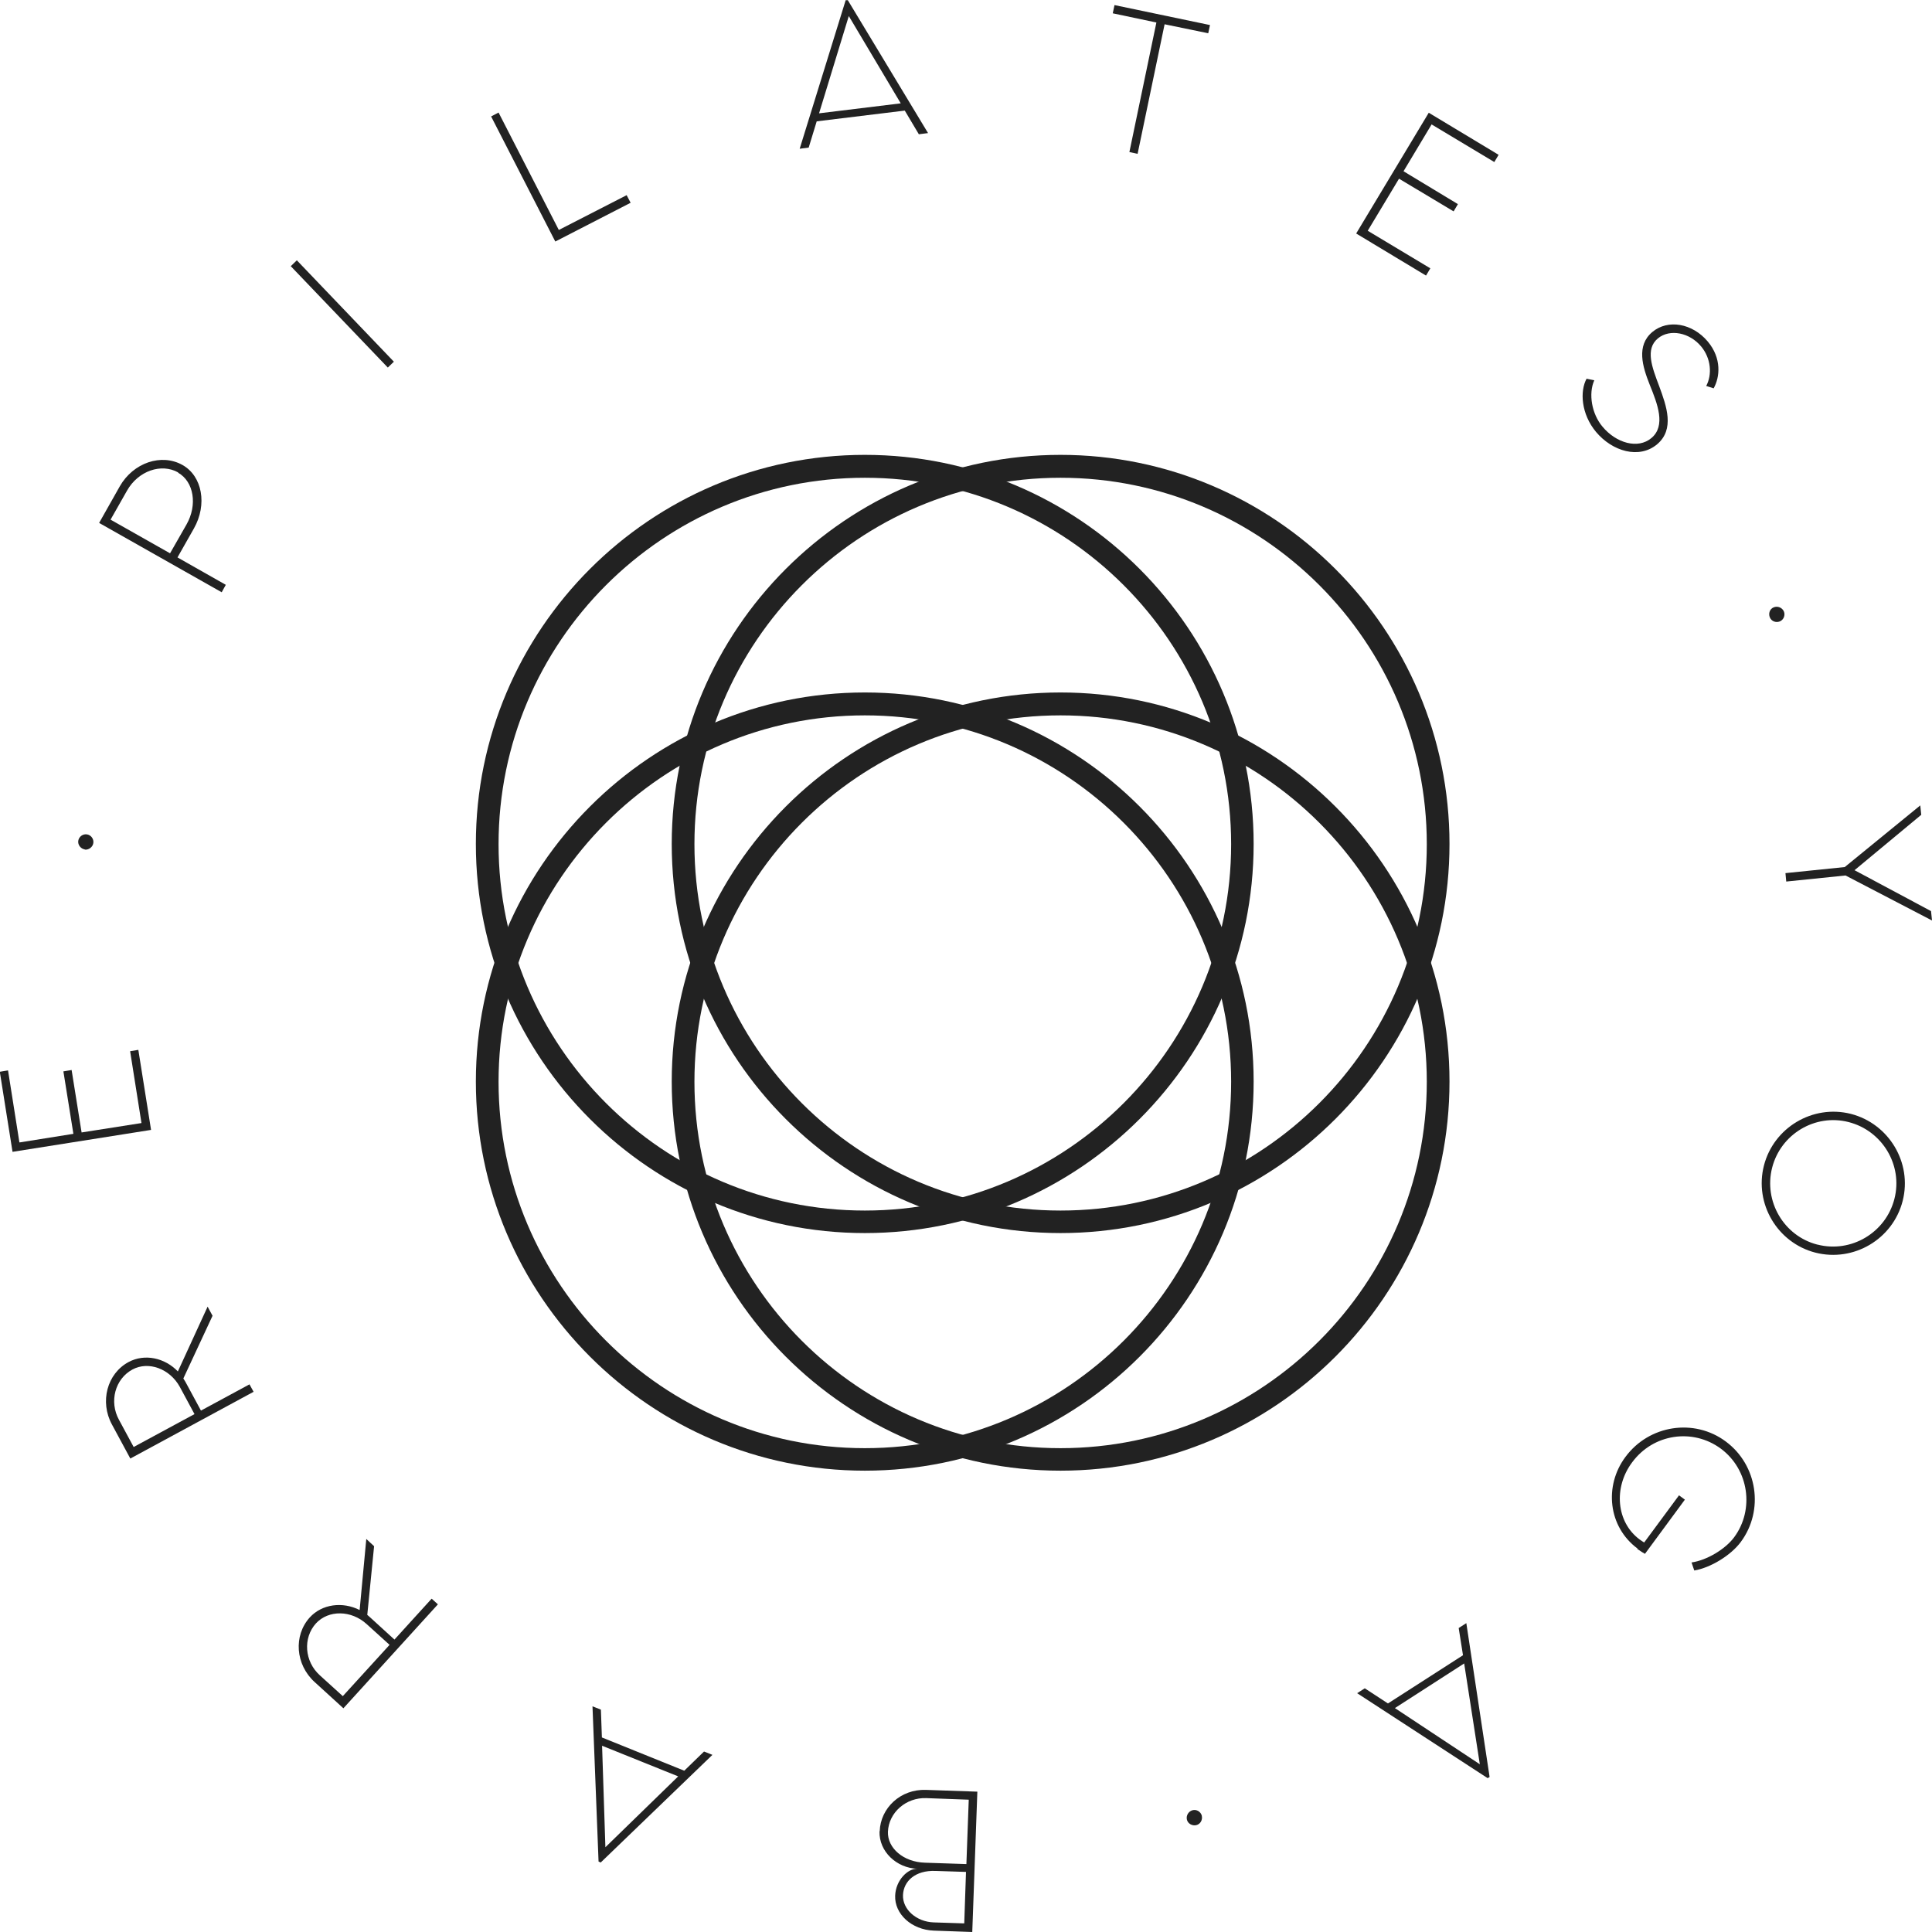 <svg width="128" height="128" viewBox="0 0 128 128" fill="none" xmlns="http://www.w3.org/2000/svg">
<g clip-path="url(#clip0_102_948)">
<path d="M57.298 81.694C43.091 81.694 31.527 70.127 31.527 55.915C31.527 41.703 43.091 30.136 57.298 30.136C71.506 30.136 83.057 41.703 83.057 55.915C83.057 70.127 71.506 81.694 57.298 81.694ZM57.298 31.653C43.92 31.653 33.031 42.545 33.031 55.928C33.031 69.31 43.92 80.202 57.298 80.202C70.677 80.202 81.566 69.31 81.566 55.928C81.566 42.545 70.677 31.653 57.298 31.653Z" fill="#222222"/>
<path d="M70.262 81.694C56.054 81.694 44.504 70.127 44.504 55.915C44.504 41.703 56.067 30.136 70.262 30.136C84.457 30.136 96.033 41.703 96.033 55.915C96.033 70.127 84.47 81.694 70.262 81.694ZM70.262 31.653C56.884 31.653 46.008 42.545 46.008 55.928C46.008 69.31 56.884 80.202 70.262 80.202C83.64 80.202 94.529 69.31 94.529 55.928C94.529 42.545 83.64 31.653 70.262 31.653Z" fill="#222222"/>
<path d="M57.298 97.436C43.091 97.436 31.527 85.869 31.527 71.657C31.527 57.445 43.091 45.878 57.298 45.878C71.506 45.878 83.057 57.432 83.057 71.657C83.057 85.882 71.506 97.436 57.298 97.436ZM57.298 47.395C43.92 47.395 33.031 58.288 33.031 71.67C33.031 85.052 43.92 95.945 57.298 95.945C70.677 95.945 81.566 85.052 81.566 71.67C81.566 58.288 70.677 47.395 57.298 47.395Z" fill="#222222"/>
<path d="M70.262 97.436C56.054 97.436 44.504 85.869 44.504 71.657C44.504 57.445 56.067 45.878 70.262 45.878C84.457 45.878 96.033 57.432 96.033 71.657C96.033 85.882 84.47 97.436 70.262 97.436ZM70.262 47.395C56.884 47.395 46.008 58.288 46.008 71.67C46.008 85.052 56.884 95.945 70.262 95.945C83.64 95.945 94.529 85.052 94.529 71.67C94.529 58.288 83.64 47.395 70.262 47.395Z" fill="#222222"/>
<path d="M6.573 34.635L7.934 32.224C8.829 30.654 10.696 30.019 12.096 30.81C13.405 31.549 13.742 33.429 12.848 35.011L11.759 36.931L14.96 38.746L14.688 39.239L6.573 34.648V34.635ZM11.81 31.303C10.683 30.667 9.153 31.199 8.414 32.509L7.325 34.428L11.266 36.658L12.355 34.752C13.094 33.455 12.848 31.912 11.797 31.316L11.81 31.303Z" fill="#222222"/>
<path d="M19.264 17.635L19.666 17.246L26.095 23.963L25.694 24.352L19.264 17.635Z" fill="#222222"/>
<path d="M41.522 12.941L41.781 13.434L36.79 16.002L32.538 7.715L33.031 7.456L37.023 15.236L41.522 12.928V12.941Z" fill="#222222"/>
<path d="M59.956 7.326L54.109 8.039L53.578 9.777L52.981 9.855L56.028 0.013H56.17L61.485 8.817L60.876 8.895L59.943 7.326H59.956ZM59.684 6.859L56.235 1.063L54.265 7.508L59.684 6.846V6.859Z" fill="#222222"/>
<path d="M80.049 2.204L77.158 1.608L75.369 10.192L74.825 10.075L76.614 1.491L73.723 0.882L73.839 0.337L80.165 1.66L80.049 2.204Z" fill="#222222"/>
<path d="M94.853 8.234L92.987 11.346L96.591 13.524L96.305 14.004L92.689 11.839L90.615 15.288L94.763 17.778L94.478 18.258L89.85 15.47L94.659 7.469L99.287 10.257L99.002 10.736L94.853 8.247V8.234Z" fill="#222222"/>
<path d="M105.121 25.092L105.626 25.195C105.224 26.09 105.458 27.426 106.171 28.269C107.078 29.358 108.517 29.773 109.411 29.021C110.384 28.204 109.813 26.764 109.295 25.481C108.828 24.301 108.387 22.9 109.476 21.992C110.5 21.137 112.121 21.409 113.145 22.628C114.078 23.743 113.949 24.988 113.534 25.727L113.041 25.571C113.443 24.819 113.365 23.743 112.704 22.952C111.952 22.044 110.643 21.759 109.839 22.42C108.984 23.134 109.45 24.327 109.93 25.597C110.41 26.907 110.967 28.437 109.787 29.436C108.595 30.434 106.819 29.902 105.743 28.619C104.758 27.439 104.654 25.922 105.121 25.079V25.092Z" fill="#222222"/>
<path d="M117.513 40.237C117.772 40.133 118.07 40.25 118.187 40.509C118.291 40.756 118.174 41.067 117.915 41.171C117.655 41.274 117.357 41.158 117.254 40.898C117.15 40.639 117.254 40.341 117.513 40.237Z" fill="#222222"/>
<path d="M122.219 57.445L127.223 53.36L127.288 53.983L122.867 57.653L127.936 60.363L128.001 60.985L122.271 58.003L118.343 58.405L118.291 57.847L122.219 57.445Z" fill="#222222"/>
<path d="M122.621 73.796C125.148 74.445 126.704 77.038 126.056 79.567C125.408 82.095 122.815 83.638 120.274 82.99C117.759 82.342 116.217 79.748 116.865 77.22C117.513 74.704 120.093 73.161 122.621 73.796ZM120.417 82.458C122.646 83.029 124.941 81.667 125.511 79.424C126.082 77.194 124.708 74.912 122.478 74.341C120.261 73.77 117.98 75.132 117.409 77.362C116.839 79.593 118.187 81.888 120.404 82.458H120.417Z" fill="#222222"/>
<path d="M108.491 102.596C106.546 101.157 106.261 98.447 107.687 96.528C109.256 94.401 112.25 93.947 114.337 95.503C116.437 97.059 116.891 100.055 115.335 102.155C114.687 103.037 113.339 103.867 112.25 104.049L112.069 103.517C113.08 103.374 114.311 102.635 114.895 101.844C116.243 100.016 115.88 97.358 114 95.97C112.146 94.609 109.528 94.984 108.128 96.891C106.883 98.564 107.091 100.846 108.62 101.987C108.763 102.091 108.867 102.155 108.931 102.194L111.239 99.069L111.628 99.355L108.983 102.946C108.906 102.908 108.698 102.778 108.478 102.622L108.491 102.596Z" fill="#222222"/>
<path d="M91.962 112.854L96.927 109.664L96.642 107.861L97.148 107.537L98.69 117.729L98.561 117.807L89.914 112.179L90.42 111.855L91.949 112.854H91.962ZM92.416 113.165L98.042 116.887L97.005 110.208L92.416 113.165Z" fill="#222222"/>
<path d="M79.621 120.297C79.686 120.57 79.531 120.855 79.258 120.92C78.999 120.984 78.701 120.829 78.636 120.557C78.571 120.284 78.74 120.012 78.999 119.934C79.271 119.856 79.543 120.025 79.621 120.284V120.297Z" fill="#222222"/>
<path d="M58.283 121.321C58.335 119.791 59.658 118.521 61.356 118.585L64.752 118.702L64.415 128L61.874 127.909C60.383 127.857 59.256 126.794 59.307 125.588C59.346 124.563 60.15 123.785 60.772 123.811C59.398 123.759 58.232 122.67 58.27 121.334L58.283 121.321ZM58.828 121.36C58.789 122.437 59.852 123.37 61.291 123.409L64.026 123.5L64.182 119.234L61.369 119.13C60.033 119.078 58.88 120.077 58.828 121.36ZM63.884 127.429L64 124.019L61.978 123.954C60.643 123.902 59.865 124.628 59.826 125.549C59.787 126.508 60.721 127.325 61.861 127.364L63.871 127.429H63.884Z" fill="#222222"/>
<path d="M39.876 115.11L45.334 117.314L46.643 116.043L47.2 116.264L39.798 123.396L39.656 123.331L39.254 113.048L39.811 113.268L39.876 115.084V115.11ZM39.889 115.654L40.109 122.384L44.932 117.69L39.876 115.654H39.889Z" fill="#222222"/>
<path d="M24.786 102.428L24.333 106.992C24.333 106.992 24.462 107.096 24.514 107.148L26.134 108.626L28.598 105.916L29.012 106.292L22.751 113.178L20.846 111.44C19.575 110.286 19.433 108.367 20.521 107.161C21.338 106.266 22.699 106.098 23.827 106.668L24.268 101.961L24.786 102.441V102.428ZM24.294 107.602C23.27 106.668 21.766 106.655 20.936 107.55C20.055 108.522 20.171 110.078 21.195 110.999L22.712 112.374L25.81 108.976L24.294 107.602Z" fill="#222222"/>
<path d="M14.079 87.179L12.147 91.328C12.186 91.393 12.238 91.471 12.277 91.536L13.314 93.455L16.529 91.717L16.801 92.21L8.634 96.632L7.416 94.376C6.599 92.871 7.092 91.004 8.518 90.239C9.581 89.668 10.916 89.954 11.784 90.862L13.755 86.569L14.092 87.192L14.079 87.179ZM11.914 91.886C11.253 90.68 9.84 90.161 8.777 90.732C7.623 91.354 7.221 92.859 7.882 94.064L8.855 95.867L12.886 93.688L11.914 91.886Z" fill="#222222"/>
<path d="M1.297 75.689L4.862 75.119L4.2 70.982L4.745 70.891L5.406 75.028L9.373 74.405L8.621 69.646L9.165 69.556L10.008 74.859L0.83 76.312L-0.013 71.008L0.532 70.917L1.284 75.676L1.297 75.689Z" fill="#222222"/>
<path d="M5.626 56.278C5.354 56.239 5.146 55.98 5.185 55.707C5.224 55.435 5.484 55.24 5.756 55.279C6.028 55.318 6.222 55.578 6.184 55.85C6.145 56.122 5.885 56.317 5.613 56.291L5.626 56.278Z" fill="#222222"/>
</g>
<defs>
<clipPath id="clip0_102_948">
<rect width="128" height="128" fill="white"/>
</clipPath>
</defs>
</svg>
